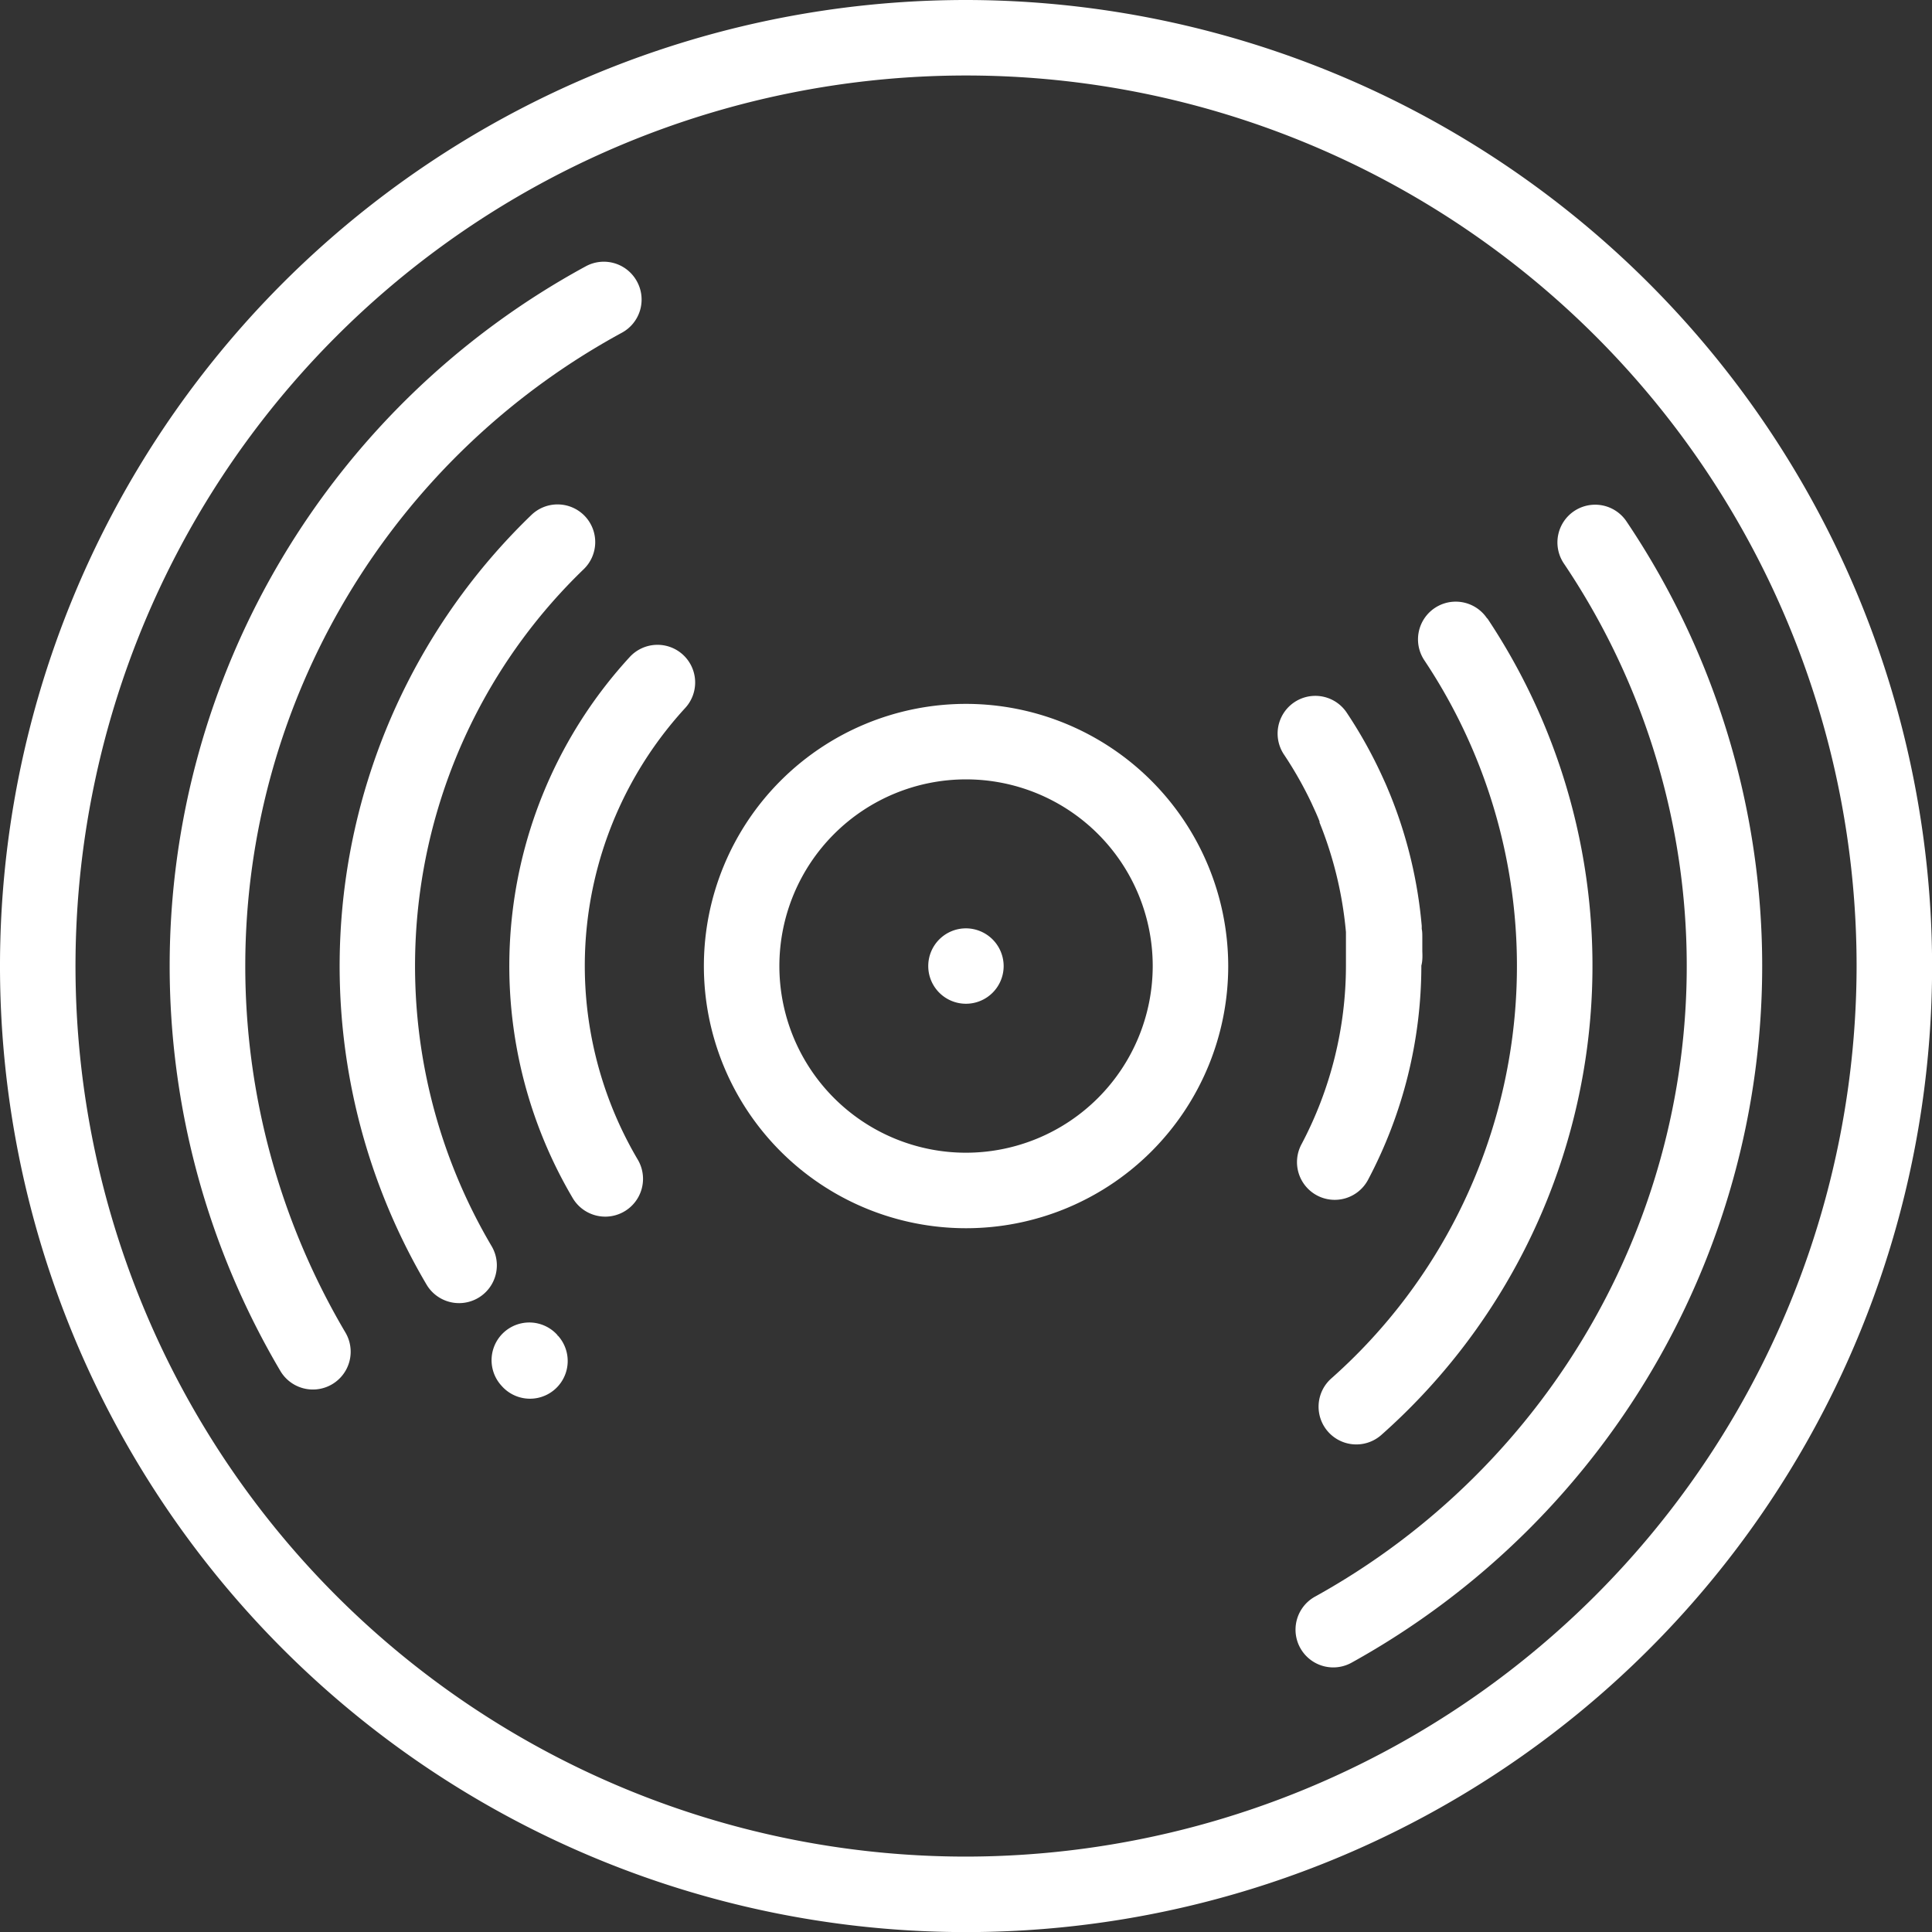 <svg xmlns="http://www.w3.org/2000/svg" id="vinyl" width="20.037" height="20.037" viewBox="0 0 20.037 20.037"><rect x="0" y="0" width="20.037" height="20.037" fill="#333333" stroke="none"/><g id="Group_181" data-name="Group 181"><g id="Group_180" data-name="Group 180"><path id="Path_220" data-name="Path 220" d="M10.019,0A10.019,10.019,0,1,0,20.038,10.019,10.03,10.03,0,0,0,10.019,0Zm0,19.255a9.236,9.236,0,1,1,9.236-9.236A9.247,9.247,0,0,1,10.019,19.255Z" fill="#fff"></path></g></g><g id="Group_183" data-name="Group 183" transform="translate(13.675 6.24)"><g id="Group_182" data-name="Group 182"><path id="Path_221" data-name="Path 221" d="M351.18,159.606a.391.391,0,1,0-.651.434,5.714,5.714,0,0,1-.965,7.448.391.391,0,1,0,.519.586,6.5,6.5,0,0,0,1.1-8.468Z" transform="translate(-349.432 -159.432)" fill="#fff"></path></g></g><g id="Group_185" data-name="Group 185" transform="translate(13.241 7.217)"><g id="Group_184" data-name="Group 184"><path id="Path_222" data-name="Path 222" d="M339.851,187.053c0-.021,0-.041,0-.062s0-.056,0-.084,0-.057-.006-.085c0-.01,0-.02,0-.031a4.714,4.714,0,0,0-.327-1.361l-.007-.017c-.015-.035-.029-.071-.045-.106l-.016-.035a4.749,4.749,0,0,0-.383-.693.391.391,0,0,0-.651.434,3.974,3.974,0,0,1,.284.5v0l.036.079.011.024q.02.045.038.091l0,.011a3.991,3.991,0,0,1,.274,1.137l0,.026c0,.024,0,.047,0,.071s0,.047,0,.07,0,.034,0,.052c0,.043,0,.085,0,.128a3.967,3.967,0,0,1-.462,1.855.391.391,0,1,0,.691.367,4.753,4.753,0,0,0,.553-2.222C339.854,187.155,339.853,187.1,339.851,187.053Z" transform="translate(-338.341 -184.405)" fill="#fff"></path></g></g><g id="Group_187" data-name="Group 187" transform="translate(7.3 7.3)"><g id="Group_186" data-name="Group 186"><path id="Path_223" data-name="Path 223" d="M189.246,186.526a2.719,2.719,0,1,0,2.719,2.719A2.722,2.722,0,0,0,189.246,186.526Zm0,4.655a1.936,1.936,0,1,1,1.936-1.936A1.938,1.938,0,0,1,189.246,191.181Z" transform="translate(-186.527 -186.526)" fill="#fff"></path></g></g><g id="Group_189" data-name="Group 189" transform="translate(9.627 9.627)"><g id="Group_188" data-name="Group 188"><path id="Path_224" data-name="Path 224" d="M246.391,246a.391.391,0,1,0,.391.391A.392.392,0,0,0,246.391,246Z" transform="translate(-246 -245.999)" fill="#fff"></path></g></g><g id="Group_191" data-name="Group 191" transform="translate(1.761 2.716)"><g id="Group_190" data-name="Group 190"><path id="Path_225" data-name="Path 225" d="M49.845,69.6a.391.391,0,0,0-.531-.157A8.258,8.258,0,0,0,46.147,80.9a.391.391,0,0,0,.674-.4,7.475,7.475,0,0,1,2.867-10.368A.391.391,0,0,0,49.845,69.6Z" transform="translate(-45 -69.397)" fill="#fff"></path></g></g><g id="Group_193" data-name="Group 193" transform="translate(3.522 5.231)"><g id="Group_192" data-name="Group 192"><path id="Path_226" data-name="Path 226" d="M92.541,133.777a.391.391,0,0,0-.553-.01,6.5,6.5,0,0,0-1.087,7.982.391.391,0,0,0,.674-.4,5.714,5.714,0,0,1,.956-7.02A.391.391,0,0,0,92.541,133.777Z" transform="translate(-89.999 -133.657)" fill="#fff"></path></g></g><g id="Group_195" data-name="Group 195" transform="translate(5.283 6.688)"><g id="Group_194" data-name="Group 194"><path id="Path_227" data-name="Path 227" d="M136.8,171a.391.391,0,0,0-.553.023,4.735,4.735,0,0,0-.591,5.612.391.391,0,1,0,.674-.4,3.953,3.953,0,0,1,.493-4.684A.391.391,0,0,0,136.8,171Z" transform="translate(-134.999 -170.897)" fill="#fff"></path></g></g><g id="Group_197" data-name="Group 197" transform="translate(13.436 5.234)"><g id="Group_196" data-name="Group 196"><path id="Path_228" data-name="Path 228" d="M346.756,133.907a.391.391,0,1,0-.649.437,7.475,7.475,0,0,1-2.581,10.715.391.391,0,1,0,.379.685,8.258,8.258,0,0,0,2.851-11.837Z" transform="translate(-343.324 -133.734)" fill="#fff"></path></g></g><g id="Group_199" data-name="Group 199" transform="translate(5.093 13.715)"><g id="Group_198" data-name="Group 198"><path id="Path_229" data-name="Path 229" d="M130.823,350.592l0-.005a.391.391,0,1,0-.585.52l.009.01a.391.391,0,1,0,.581-.524Z" transform="translate(-130.134 -350.455)" fill="#fff"></path></g></g></svg>